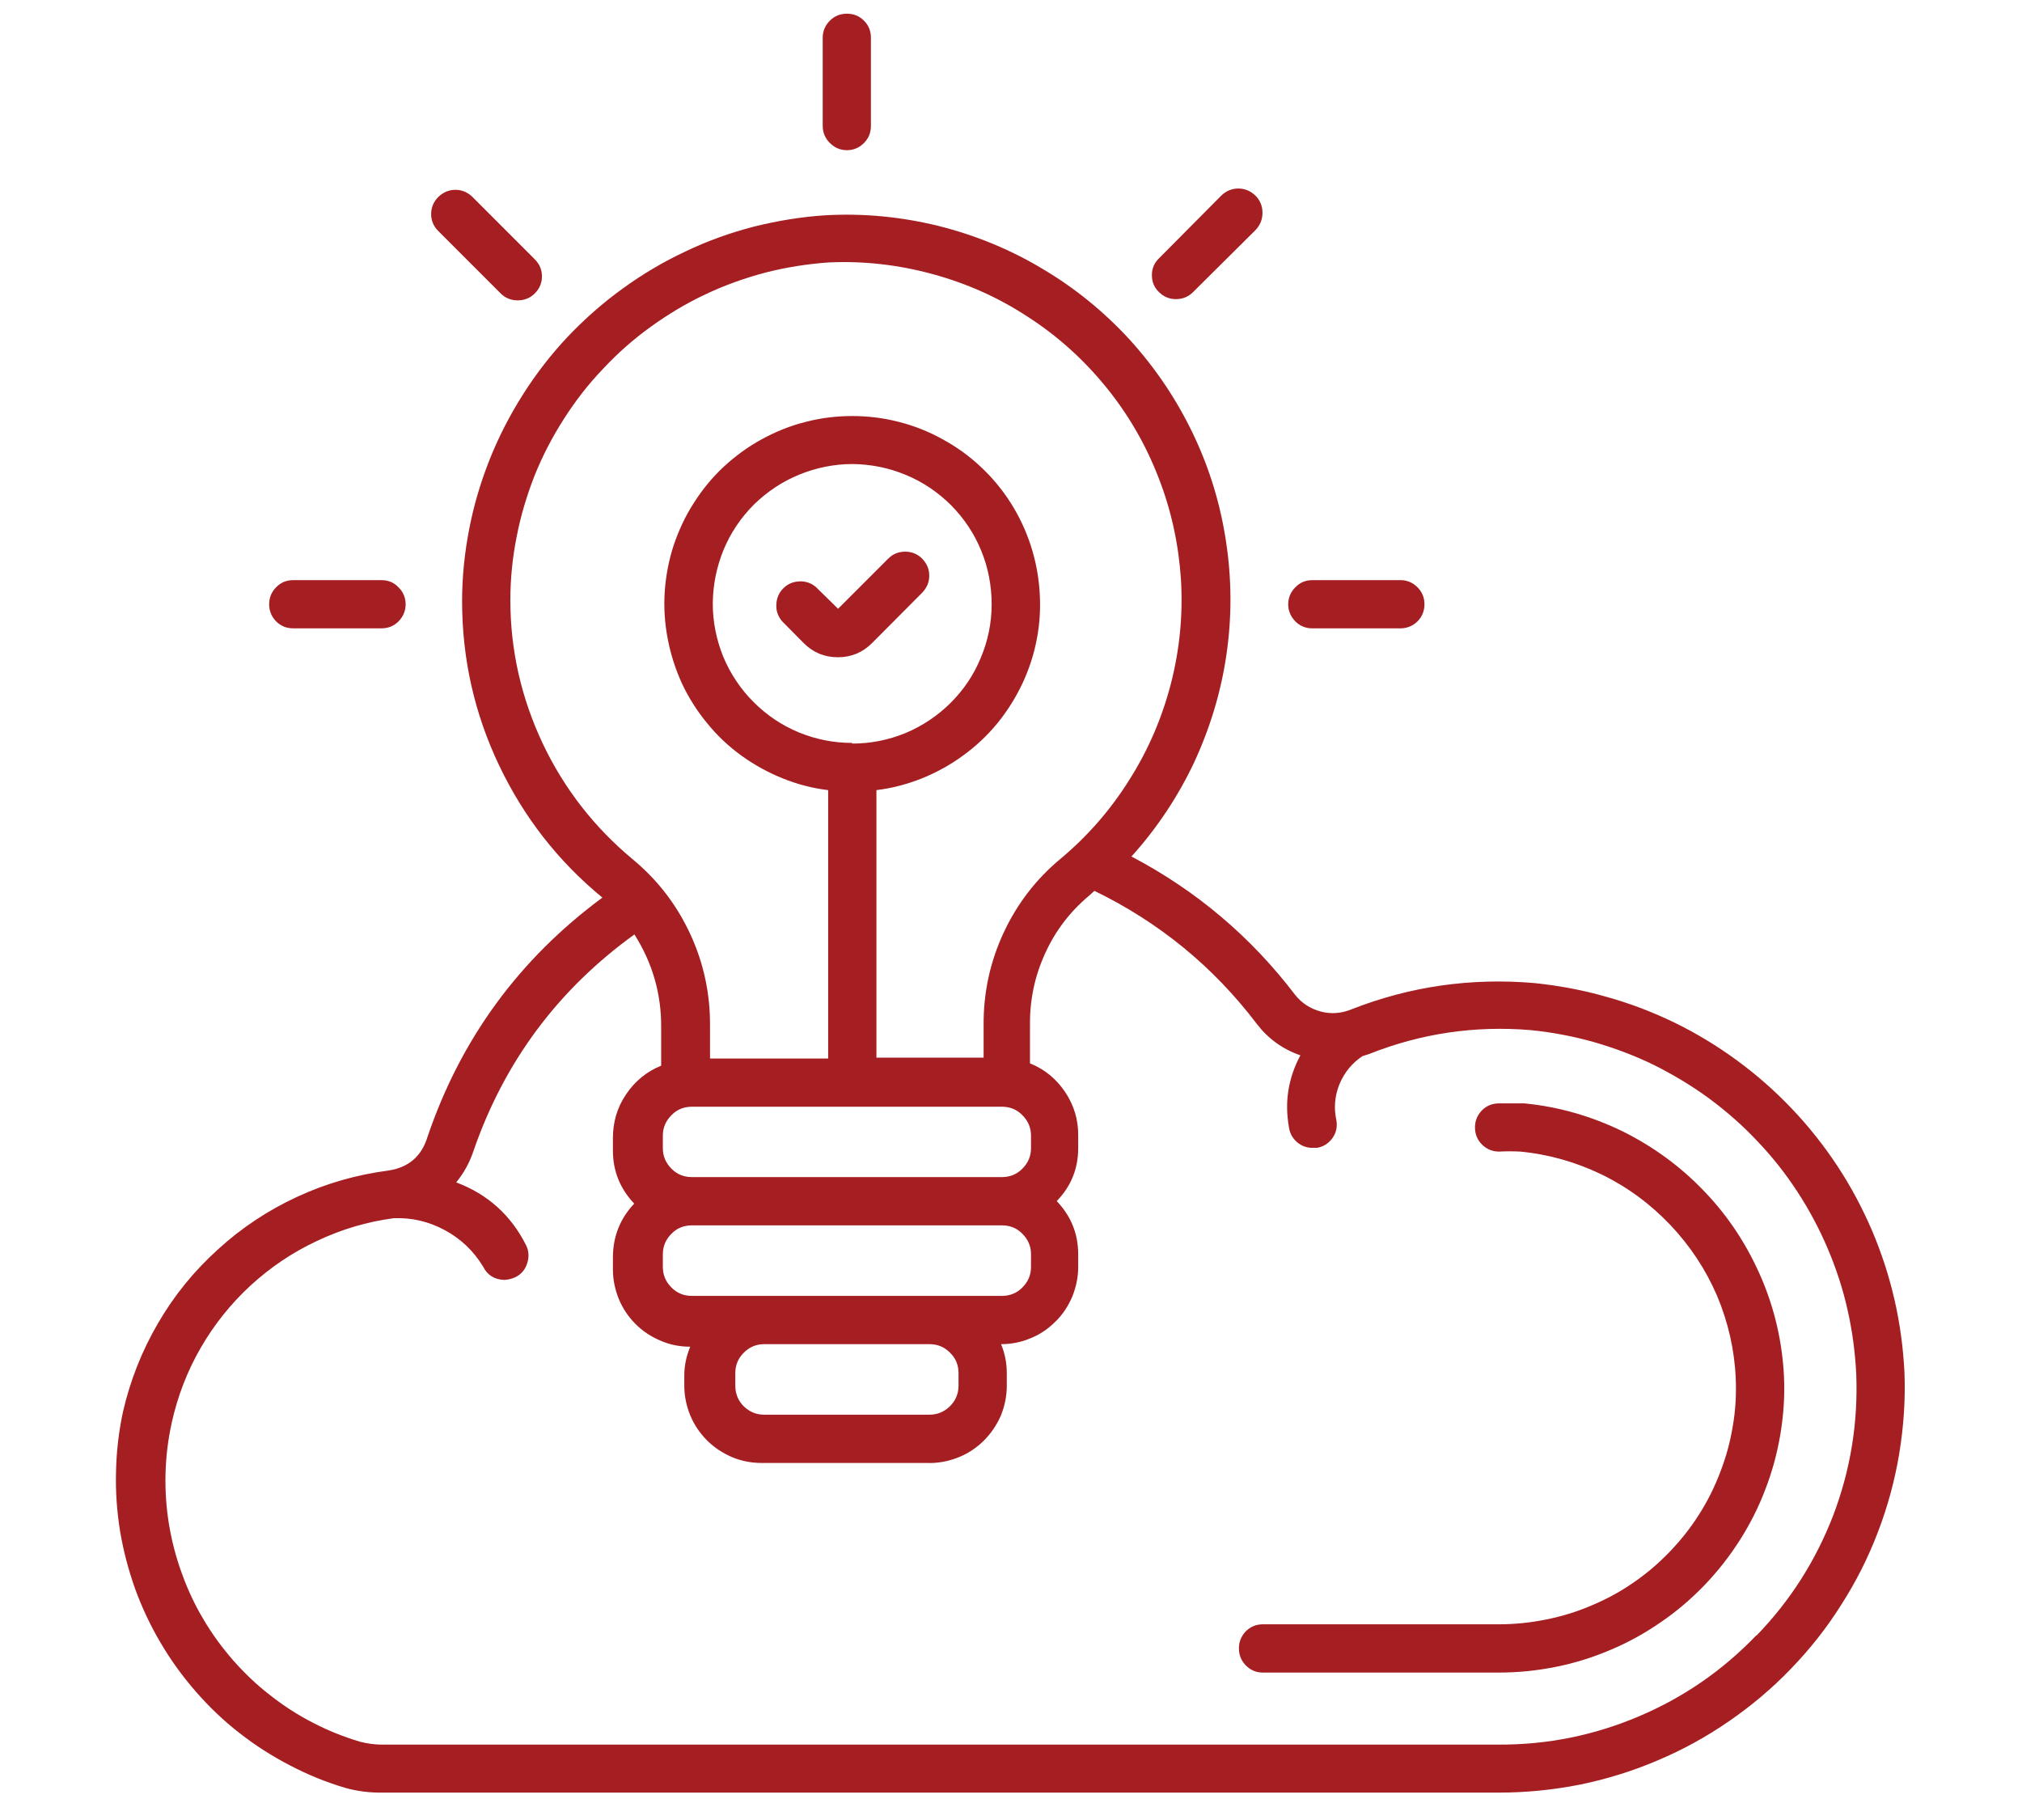 <svg xmlns="http://www.w3.org/2000/svg" xmlns:xlink="http://www.w3.org/1999/xlink" width="50" zoomAndPan="magnify" viewBox="0 0 37.5 33.75" height="45" preserveAspectRatio="xMidYMid meet" version="1.0"><defs><clipPath id="0837748a8e"><path d="M 2 3 L 35.664 3 L 35.664 33.406 L 2 33.406 Z M 2 3 " clip-rule="nonzero"/></clipPath><clipPath id="1669a9131e"><path d="M 15 0.098 L 17 0.098 L 17 3 L 15 3 Z M 15 0.098 " clip-rule="nonzero"/></clipPath></defs><path fill="#a51e22" d="M 28.27 20.461 C 28.113 20.461 27.957 20.461 27.801 20.461 C 27.676 20.461 27.57 20.504 27.484 20.59 C 27.398 20.68 27.355 20.785 27.355 20.906 C 27.355 21.031 27.398 21.137 27.484 21.223 C 27.57 21.309 27.676 21.355 27.801 21.355 C 27.934 21.348 28.062 21.348 28.195 21.355 C 28.727 21.406 29.23 21.551 29.707 21.781 C 30.188 22.016 30.609 22.328 30.977 22.715 C 31.344 23.102 31.633 23.539 31.844 24.027 C 32.051 24.52 32.168 25.031 32.191 25.562 C 32.203 25.859 32.188 26.152 32.137 26.441 C 32.09 26.734 32.012 27.02 31.906 27.293 C 31.801 27.57 31.672 27.832 31.512 28.082 C 31.355 28.332 31.172 28.562 30.965 28.777 C 30.762 28.988 30.539 29.18 30.293 29.348 C 30.051 29.516 29.793 29.656 29.52 29.77 C 29.25 29.887 28.969 29.973 28.68 30.031 C 28.391 30.09 28.098 30.121 27.801 30.121 L 23.422 30.121 C 23.297 30.121 23.195 30.164 23.105 30.25 C 23.02 30.34 22.977 30.445 22.977 30.566 C 22.977 30.691 23.02 30.797 23.105 30.883 C 23.195 30.973 23.297 31.016 23.422 31.016 L 27.801 31.016 C 28.156 31.016 28.508 30.98 28.855 30.91 C 29.207 30.84 29.543 30.734 29.871 30.594 C 30.199 30.457 30.508 30.285 30.801 30.082 C 31.094 29.883 31.363 29.652 31.609 29.398 C 31.855 29.141 32.074 28.863 32.266 28.562 C 32.457 28.262 32.617 27.945 32.742 27.613 C 32.871 27.281 32.961 26.941 33.02 26.59 C 33.078 26.238 33.102 25.887 33.086 25.531 C 33.055 24.891 32.914 24.273 32.66 23.684 C 32.406 23.098 32.062 22.566 31.617 22.102 C 31.176 21.637 30.668 21.266 30.094 20.98 C 29.516 20.699 28.91 20.523 28.27 20.461 Z M 28.27 20.461 " fill-opacity="1" fill-rule="nonzero"/><g clip-path="url(#0837748a8e)"><path fill="#a51e22" d="M 28.457 18.23 C 27.289 18.129 26.152 18.289 25.059 18.719 C 24.875 18.793 24.688 18.809 24.496 18.758 C 24.305 18.707 24.145 18.605 24.023 18.453 C 23.199 17.371 22.188 16.516 20.984 15.883 C 21.457 15.359 21.844 14.777 22.145 14.141 C 22.441 13.504 22.645 12.832 22.746 12.137 C 22.848 11.438 22.844 10.738 22.738 10.043 C 22.633 9.344 22.43 8.68 22.125 8.043 C 21.82 7.406 21.43 6.828 20.957 6.305 C 20.48 5.785 19.941 5.344 19.332 4.984 C 18.727 4.621 18.082 4.359 17.398 4.188 C 16.711 4.02 16.02 3.953 15.312 3.992 C 14.863 4.02 14.418 4.094 13.98 4.203 C 13.543 4.316 13.117 4.469 12.711 4.664 C 12.301 4.855 11.914 5.086 11.547 5.352 C 11.18 5.617 10.844 5.914 10.531 6.242 C 10.223 6.57 9.945 6.926 9.703 7.309 C 9.461 7.688 9.254 8.09 9.086 8.508 C 8.918 8.93 8.789 9.359 8.703 9.805 C 8.617 10.246 8.57 10.695 8.57 11.148 C 8.57 12.211 8.797 13.227 9.254 14.188 C 9.711 15.148 10.348 15.969 11.172 16.645 C 9.629 17.785 8.547 19.262 7.93 21.078 C 7.82 21.441 7.578 21.652 7.199 21.707 C 6.609 21.785 6.047 21.945 5.508 22.195 C 4.969 22.445 4.477 22.77 4.039 23.172 C 3.598 23.57 3.227 24.027 2.93 24.539 C 2.629 25.055 2.414 25.602 2.281 26.18 C 2.203 26.543 2.16 26.91 2.152 27.285 C 2.141 27.656 2.168 28.027 2.227 28.395 C 2.289 28.762 2.383 29.117 2.508 29.469 C 2.637 29.82 2.793 30.152 2.984 30.473 C 3.172 30.793 3.391 31.094 3.637 31.375 C 3.879 31.652 4.148 31.91 4.441 32.137 C 4.734 32.367 5.047 32.566 5.379 32.738 C 5.707 32.91 6.051 33.051 6.41 33.156 C 6.637 33.219 6.867 33.246 7.102 33.242 L 27.801 33.242 C 28.305 33.242 28.809 33.191 29.301 33.094 C 29.797 32.992 30.277 32.844 30.742 32.645 C 31.207 32.449 31.648 32.207 32.066 31.918 C 32.48 31.633 32.867 31.309 33.215 30.945 C 33.566 30.582 33.879 30.188 34.148 29.758 C 34.422 29.332 34.648 28.883 34.828 28.41 C 35.008 27.941 35.141 27.453 35.223 26.957 C 35.305 26.457 35.34 25.957 35.32 25.449 C 35.297 24.996 35.238 24.551 35.137 24.109 C 35.035 23.664 34.895 23.234 34.719 22.82 C 34.539 22.402 34.328 22.004 34.078 21.625 C 33.828 21.246 33.547 20.891 33.234 20.562 C 32.922 20.234 32.582 19.934 32.219 19.668 C 31.852 19.398 31.465 19.164 31.059 18.965 C 30.648 18.766 30.227 18.605 29.789 18.484 C 29.355 18.359 28.91 18.277 28.457 18.23 Z M 9.465 11.129 C 9.465 10.734 9.504 10.344 9.582 9.953 C 9.656 9.566 9.77 9.188 9.914 8.82 C 10.062 8.453 10.242 8.105 10.457 7.77 C 10.668 7.438 10.91 7.125 11.184 6.84 C 11.453 6.551 11.75 6.289 12.07 6.059 C 12.391 5.828 12.727 5.625 13.086 5.457 C 13.441 5.289 13.812 5.156 14.195 5.055 C 14.578 4.957 14.969 4.895 15.363 4.867 C 16.016 4.836 16.66 4.91 17.293 5.082 C 17.926 5.254 18.516 5.516 19.062 5.875 C 19.613 6.23 20.094 6.664 20.508 7.172 C 20.922 7.68 21.246 8.238 21.484 8.852 C 21.723 9.461 21.859 10.094 21.902 10.746 C 21.941 11.398 21.879 12.043 21.715 12.68 C 21.551 13.312 21.297 13.906 20.945 14.461 C 20.598 15.016 20.172 15.504 19.668 15.926 C 19.211 16.305 18.859 16.766 18.609 17.305 C 18.359 17.848 18.238 18.414 18.242 19.012 L 18.242 19.613 L 16.254 19.613 L 16.254 14.652 C 16.543 14.617 16.824 14.543 17.098 14.434 C 17.371 14.324 17.625 14.184 17.859 14.012 C 18.098 13.84 18.309 13.641 18.496 13.414 C 18.68 13.188 18.836 12.941 18.961 12.676 C 19.086 12.41 19.176 12.133 19.23 11.844 C 19.285 11.559 19.301 11.266 19.281 10.973 C 19.262 10.684 19.207 10.395 19.117 10.117 C 19.027 9.84 18.902 9.574 18.746 9.328 C 18.59 9.082 18.402 8.855 18.188 8.656 C 17.977 8.457 17.738 8.285 17.48 8.145 C 17.227 8.004 16.953 7.895 16.672 7.824 C 16.387 7.75 16.098 7.715 15.805 7.715 C 15.512 7.715 15.223 7.75 14.941 7.824 C 14.656 7.895 14.387 8.004 14.129 8.145 C 13.871 8.285 13.637 8.457 13.422 8.656 C 13.207 8.855 13.023 9.082 12.867 9.328 C 12.707 9.574 12.586 9.84 12.492 10.117 C 12.402 10.395 12.348 10.684 12.328 10.973 C 12.309 11.266 12.328 11.559 12.383 11.844 C 12.438 12.133 12.527 12.41 12.648 12.676 C 12.773 12.941 12.93 13.188 13.117 13.414 C 13.301 13.641 13.512 13.84 13.75 14.012 C 13.988 14.184 14.242 14.324 14.516 14.434 C 14.785 14.543 15.066 14.617 15.359 14.652 L 15.359 19.629 L 13.168 19.629 L 13.168 19.023 C 13.172 18.43 13.051 17.859 12.801 17.32 C 12.551 16.781 12.199 16.32 11.738 15.938 C 11.023 15.344 10.465 14.629 10.066 13.789 C 9.668 12.945 9.465 12.059 9.465 11.129 Z M 17.238 24.031 L 12.832 24.031 C 12.684 24.031 12.555 23.98 12.453 23.875 C 12.348 23.77 12.293 23.645 12.293 23.496 L 12.293 23.258 C 12.293 23.109 12.348 22.984 12.453 22.879 C 12.555 22.773 12.684 22.723 12.832 22.723 L 18.582 22.723 C 18.73 22.723 18.859 22.773 18.961 22.879 C 19.066 22.984 19.121 23.109 19.121 23.258 L 19.121 23.496 C 19.121 23.645 19.066 23.77 18.961 23.875 C 18.859 23.98 18.73 24.031 18.582 24.031 Z M 17.777 25.465 L 17.777 25.695 C 17.777 25.844 17.723 25.973 17.617 26.078 C 17.512 26.18 17.387 26.234 17.238 26.234 L 14.172 26.234 C 14.023 26.234 13.898 26.18 13.793 26.078 C 13.688 25.973 13.637 25.844 13.637 25.695 L 13.637 25.465 C 13.637 25.316 13.688 25.191 13.793 25.086 C 13.898 24.98 14.023 24.926 14.172 24.926 L 17.238 24.926 C 17.387 24.926 17.512 24.977 17.617 25.082 C 17.727 25.188 17.777 25.316 17.777 25.465 Z M 18.582 21.828 L 12.832 21.828 C 12.684 21.828 12.555 21.777 12.453 21.672 C 12.348 21.566 12.293 21.441 12.293 21.293 L 12.293 21.059 C 12.293 20.91 12.348 20.785 12.453 20.68 C 12.555 20.574 12.684 20.523 12.832 20.523 L 18.582 20.523 C 18.73 20.523 18.859 20.574 18.961 20.68 C 19.066 20.785 19.121 20.91 19.121 21.059 L 19.121 21.293 C 19.121 21.441 19.066 21.566 18.961 21.672 C 18.859 21.777 18.73 21.828 18.582 21.828 Z M 15.805 13.777 C 15.461 13.777 15.133 13.711 14.816 13.582 C 14.496 13.449 14.219 13.262 13.977 13.02 C 13.734 12.777 13.547 12.496 13.414 12.18 C 13.285 11.859 13.219 11.531 13.219 11.188 C 13.223 10.844 13.289 10.516 13.418 10.199 C 13.551 9.879 13.738 9.602 13.98 9.359 C 14.227 9.117 14.508 8.93 14.824 8.801 C 15.141 8.672 15.473 8.605 15.812 8.605 C 16.156 8.609 16.488 8.676 16.805 8.809 C 17.121 8.941 17.398 9.129 17.641 9.371 C 17.883 9.617 18.07 9.898 18.199 10.215 C 18.328 10.531 18.391 10.863 18.391 11.207 C 18.391 11.547 18.324 11.879 18.191 12.195 C 18.062 12.512 17.875 12.789 17.633 13.031 C 17.391 13.273 17.109 13.461 16.793 13.594 C 16.477 13.723 16.148 13.789 15.805 13.789 Z M 32.574 30.324 C 31.949 30.977 31.223 31.477 30.395 31.828 C 29.566 32.18 28.703 32.355 27.801 32.352 L 7.121 32.352 C 6.969 32.355 6.82 32.336 6.672 32.297 C 6.371 32.207 6.078 32.09 5.801 31.945 C 5.52 31.801 5.254 31.629 5.008 31.434 C 4.758 31.242 4.531 31.023 4.324 30.789 C 4.117 30.551 3.93 30.297 3.77 30.023 C 3.609 29.754 3.477 29.469 3.371 29.172 C 3.262 28.875 3.184 28.57 3.133 28.262 C 3.082 27.949 3.062 27.637 3.07 27.32 C 3.078 27.004 3.117 26.695 3.184 26.387 C 3.293 25.895 3.469 25.434 3.719 25 C 3.969 24.566 4.277 24.18 4.645 23.84 C 5.016 23.5 5.426 23.223 5.879 23.012 C 6.332 22.797 6.805 22.656 7.305 22.59 C 7.641 22.578 7.953 22.652 8.25 22.812 C 8.547 22.973 8.781 23.195 8.957 23.484 C 9.039 23.648 9.172 23.73 9.355 23.734 C 9.426 23.73 9.492 23.715 9.559 23.684 C 9.668 23.629 9.742 23.543 9.777 23.426 C 9.816 23.309 9.809 23.195 9.754 23.086 C 9.473 22.531 9.043 22.145 8.461 21.926 C 8.602 21.754 8.707 21.562 8.777 21.355 C 9.348 19.695 10.344 18.355 11.766 17.328 C 12.098 17.852 12.266 18.426 12.262 19.047 L 12.262 19.762 C 11.992 19.871 11.773 20.051 11.609 20.297 C 11.445 20.539 11.367 20.809 11.367 21.105 L 11.367 21.336 C 11.367 21.715 11.5 22.043 11.762 22.32 C 11.5 22.598 11.371 22.926 11.367 23.305 L 11.367 23.543 C 11.367 23.73 11.406 23.914 11.477 24.09 C 11.551 24.266 11.652 24.418 11.789 24.555 C 11.922 24.688 12.078 24.789 12.254 24.863 C 12.426 24.938 12.609 24.973 12.801 24.973 C 12.73 25.145 12.691 25.324 12.691 25.508 L 12.691 25.695 C 12.691 25.887 12.73 26.07 12.801 26.246 C 12.875 26.422 12.977 26.574 13.113 26.711 C 13.246 26.844 13.402 26.945 13.574 27.02 C 13.75 27.094 13.934 27.129 14.125 27.129 L 17.188 27.129 C 17.383 27.137 17.57 27.102 17.75 27.035 C 17.934 26.965 18.094 26.863 18.234 26.727 C 18.371 26.594 18.48 26.434 18.559 26.258 C 18.633 26.078 18.672 25.891 18.672 25.695 L 18.672 25.465 C 18.672 25.277 18.637 25.098 18.566 24.926 C 18.754 24.926 18.938 24.891 19.113 24.816 C 19.289 24.746 19.441 24.641 19.574 24.508 C 19.711 24.375 19.812 24.219 19.887 24.043 C 19.957 23.867 19.996 23.688 19.996 23.496 L 19.996 23.258 C 19.996 22.879 19.863 22.551 19.598 22.273 C 19.863 22 19.996 21.672 19.996 21.293 L 19.996 21.059 C 20 20.766 19.918 20.496 19.754 20.25 C 19.59 20.008 19.375 19.828 19.102 19.719 L 19.102 19 C 19.098 18.539 19.191 18.098 19.383 17.68 C 19.574 17.258 19.848 16.902 20.203 16.605 L 20.297 16.52 C 21.496 17.102 22.504 17.926 23.309 18.988 C 23.52 19.262 23.789 19.457 24.117 19.57 C 23.891 19.992 23.82 20.438 23.906 20.91 C 23.922 21.02 23.973 21.109 24.059 21.184 C 24.145 21.254 24.242 21.289 24.352 21.285 L 24.426 21.285 C 24.543 21.266 24.641 21.203 24.711 21.105 C 24.781 21.008 24.805 20.898 24.785 20.777 C 24.734 20.547 24.754 20.324 24.84 20.109 C 24.93 19.891 25.07 19.719 25.266 19.586 L 25.387 19.547 C 26.352 19.164 27.348 19.016 28.383 19.102 C 28.781 19.141 29.172 19.215 29.559 19.324 C 29.941 19.434 30.316 19.574 30.676 19.75 C 31.035 19.93 31.375 20.133 31.699 20.371 C 32.02 20.609 32.32 20.871 32.594 21.164 C 32.871 21.453 33.117 21.766 33.336 22.102 C 33.555 22.438 33.742 22.789 33.898 23.156 C 34.055 23.527 34.18 23.906 34.266 24.297 C 34.355 24.688 34.406 25.082 34.426 25.48 C 34.461 26.383 34.32 27.254 34 28.098 C 33.676 28.938 33.203 29.684 32.574 30.332 Z M 32.574 30.324 " fill-opacity="1" fill-rule="nonzero"/></g><g clip-path="url(#1669a9131e)"><path fill="#a51e22" d="M 15.707 2.785 C 15.832 2.785 15.938 2.738 16.023 2.652 C 16.109 2.566 16.152 2.461 16.152 2.336 L 16.152 0.699 C 16.152 0.574 16.109 0.469 16.023 0.383 C 15.938 0.297 15.832 0.254 15.707 0.254 C 15.582 0.254 15.477 0.297 15.391 0.383 C 15.305 0.469 15.258 0.574 15.258 0.699 L 15.258 2.336 C 15.258 2.461 15.305 2.566 15.391 2.652 C 15.477 2.738 15.582 2.785 15.707 2.785 Z M 15.707 2.785 " fill-opacity="1" fill-rule="nonzero"/></g><path fill="#a51e22" d="M 24.34 11.652 L 25.973 11.652 C 26.094 11.652 26.199 11.609 26.289 11.523 C 26.375 11.434 26.418 11.328 26.418 11.207 C 26.418 11.082 26.375 10.977 26.289 10.891 C 26.199 10.801 26.094 10.758 25.973 10.758 L 24.34 10.758 C 24.215 10.758 24.109 10.801 24.023 10.891 C 23.938 10.977 23.891 11.082 23.891 11.207 C 23.891 11.328 23.938 11.434 24.023 11.523 C 24.109 11.609 24.215 11.652 24.34 11.652 Z M 24.34 11.652 " fill-opacity="1" fill-rule="nonzero"/><path fill="#a51e22" d="M 7.074 11.652 C 7.199 11.652 7.305 11.609 7.391 11.523 C 7.477 11.434 7.523 11.328 7.523 11.207 C 7.523 11.082 7.477 10.977 7.391 10.891 C 7.305 10.801 7.199 10.758 7.074 10.758 L 5.438 10.758 C 5.312 10.758 5.207 10.801 5.121 10.891 C 5.035 10.977 4.992 11.082 4.992 11.207 C 4.992 11.328 5.035 11.434 5.121 11.523 C 5.207 11.609 5.312 11.652 5.438 11.652 Z M 7.074 11.652 " fill-opacity="1" fill-rule="nonzero"/><path fill="#a51e22" d="M 22.125 5.418 L 23.285 4.266 C 23.371 4.176 23.414 4.07 23.414 3.945 C 23.414 3.824 23.371 3.715 23.285 3.629 C 23.195 3.543 23.09 3.496 22.965 3.496 C 22.844 3.496 22.734 3.543 22.648 3.629 L 21.496 4.789 C 21.406 4.875 21.363 4.98 21.363 5.102 C 21.363 5.227 21.406 5.332 21.496 5.418 C 21.582 5.504 21.688 5.547 21.809 5.547 C 21.934 5.547 22.039 5.504 22.125 5.418 Z M 22.125 5.418 " fill-opacity="1" fill-rule="nonzero"/><path fill="#a51e22" d="M 9.602 5.57 C 9.727 5.57 9.832 5.527 9.918 5.441 C 10.008 5.352 10.051 5.246 10.051 5.125 C 10.051 5.004 10.008 4.898 9.918 4.809 L 8.762 3.652 C 8.672 3.566 8.57 3.52 8.445 3.52 C 8.324 3.52 8.219 3.566 8.129 3.652 C 8.043 3.738 7.996 3.844 7.996 3.969 C 7.996 4.094 8.043 4.199 8.129 4.285 L 9.285 5.441 C 9.371 5.527 9.477 5.57 9.602 5.57 Z M 9.602 5.57 " fill-opacity="1" fill-rule="nonzero"/><path fill="#a51e22" d="M 16.473 10.359 L 15.543 11.289 L 15.133 10.887 C 15.047 10.812 14.941 10.777 14.828 10.781 C 14.711 10.785 14.609 10.828 14.527 10.91 C 14.445 10.992 14.402 11.094 14.398 11.211 C 14.391 11.328 14.43 11.43 14.504 11.52 L 14.906 11.926 C 15.082 12.102 15.293 12.188 15.539 12.188 C 15.785 12.188 15.996 12.102 16.172 11.926 L 17.102 10.992 C 17.188 10.902 17.234 10.797 17.234 10.676 C 17.234 10.551 17.188 10.449 17.102 10.359 C 17.016 10.273 16.91 10.23 16.789 10.23 C 16.664 10.23 16.559 10.273 16.473 10.359 Z M 16.473 10.359 " fill-opacity="1" fill-rule="nonzero"/></svg>